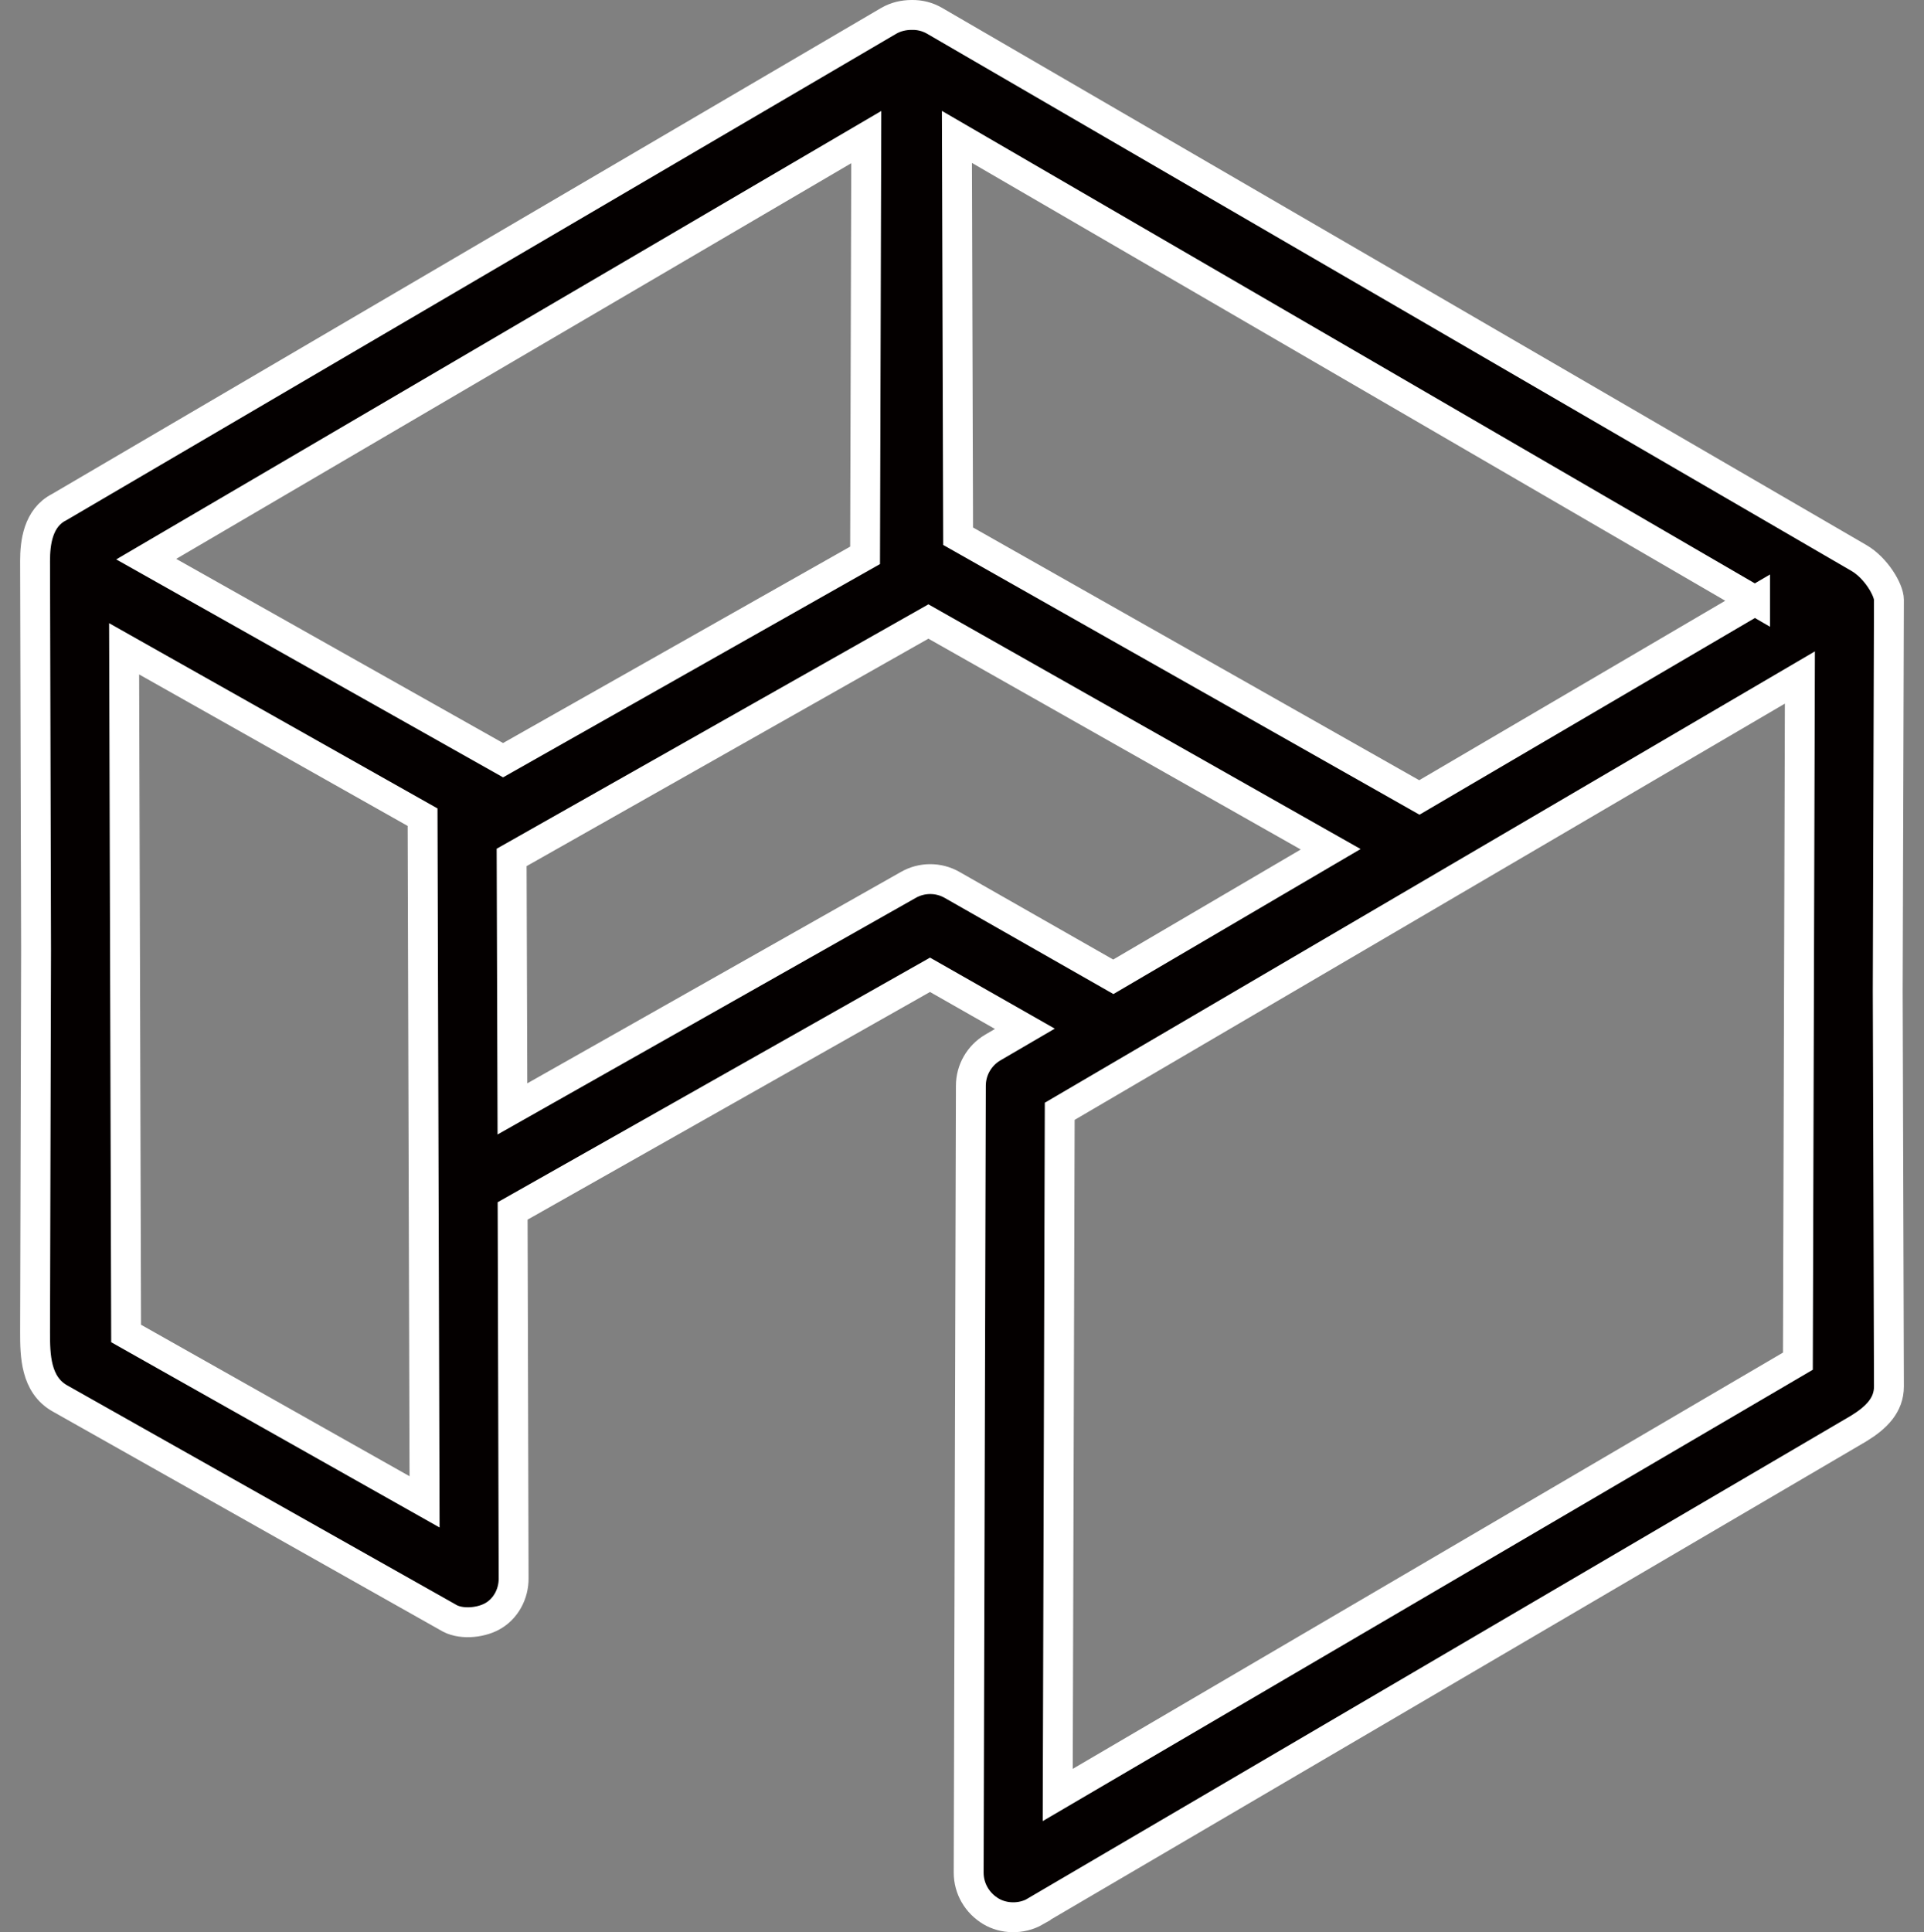 <?xml version="1.0" encoding="UTF-8"?>
<svg id="_圖層_1" data-name="圖層_1" xmlns="http://www.w3.org/2000/svg" viewBox="0 0 96.57 96.96">
  <rect x="0" y="0" width="96.57" height="96.96" fill="#808080" stroke="none"/>
  <defs>
    <style>
      .cls-1 {
        fill: #040000;
        stroke: #fff;
        stroke-miterlimit: 10;
        stroke-width: 1.5px;
      }
    </style>
  </defs>
  <path class="cls-1" d="M51.98,95.91l41.31-24.22c.9-.55,1.52-1.18,1.52-2.11l-.06-19.85.06-19.63c0-.48-.63-1.59-1.51-2.1L46.92,1.05c-.36-.21-.76-.31-1.16-.3-.4,0-.8.09-1.16.3L2.97,25.45c-1.07.54-1.21,1.8-1.21,2.7l.05,19.55-.05,19.17c0,1.14.02,2.62,1.25,3.31l19.45,10.97c.62.4,1.62.3,2.22-.02.7-.37,1.11-1.14,1.1-1.93l-.05-18.43,20.95-11.85,4.76,2.71-1.61.94c-.68.4-1.1,1.13-1.1,1.92l-.11,39.49c0,.8.43,1.53,1.12,1.94.62.37,1.51.42,2.24,0ZM88.09,30.14l-16.85,9.88-23.15-13.11-.06-20.04,40.06,23.28ZM6.33,66.92l-.1-34.36,14.98,8.45.1,34.36-14.98-8.45ZM7.34,28.06L43.48,6.88l-.06,20.99-18.17,10.28L7.34,28.06ZM47.79,44.41c-.68-.39-1.52-.39-2.2,0l-19.87,11.24-.04-12.62,20.92-11.84,20.19,11.43-10.91,6.4-8.09-4.61ZM90.24,68.31l-37.15,21.77.1-34.31,37.15-21.77-.1,34.31Z"/>
</svg>